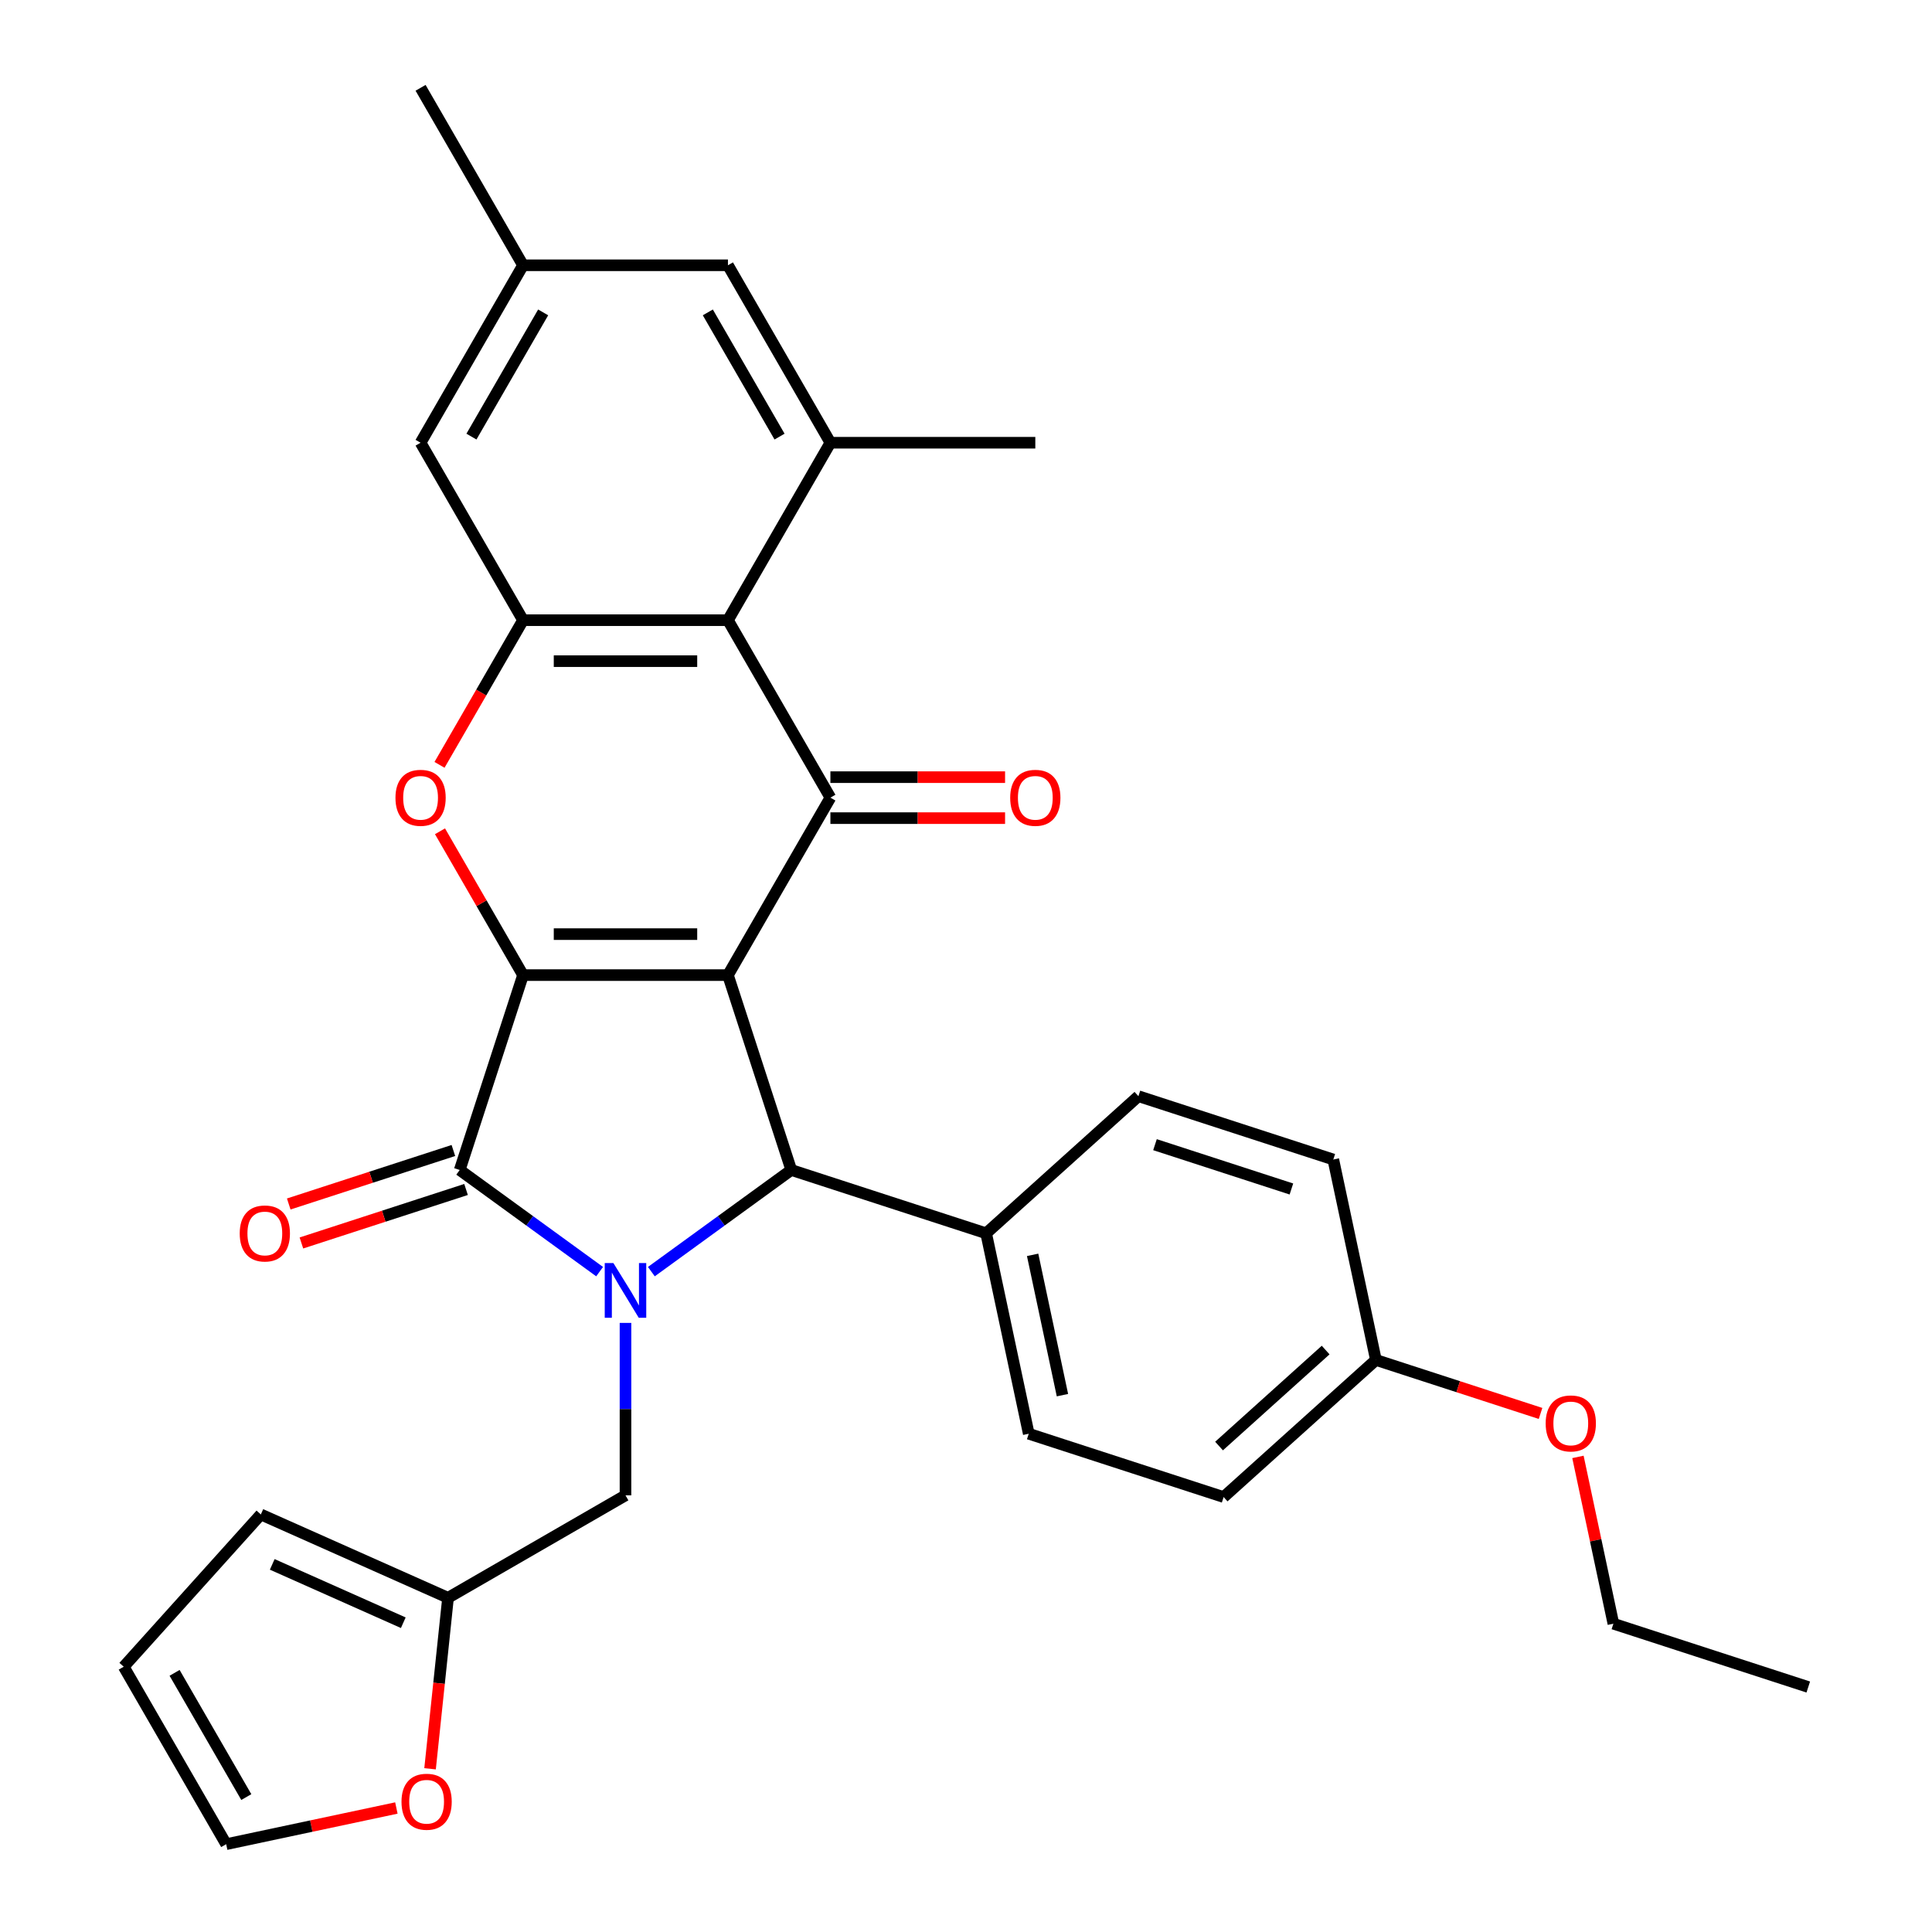 <?xml version='1.0' encoding='iso-8859-1'?>
<svg version='1.1' baseProfile='full'
              xmlns='http://www.w3.org/2000/svg'
                      xmlns:rdkit='http://www.rdkit.org/xml'
                      xmlns:xlink='http://www.w3.org/1999/xlink'
                  xml:space='preserve'
width='1000px' height='1000px' viewBox='0 0 1000 1000'>
<!-- END OF HEADER -->
<rect style='opacity:1.0;fill:#FFFFFF;stroke:none' width='1000' height='1000' x='0' y='0'> </rect>
<path class='bond-0' d='M 376.783,504.712 L 270.722,504.712' style='fill:none;fill-rule:evenodd;stroke:#000000;stroke-width:6px;stroke-linecap:butt;stroke-linejoin:miter;stroke-opacity:1' />
<path class='bond-0' d='M 360.874,483.5 L 286.631,483.5' style='fill:none;fill-rule:evenodd;stroke:#000000;stroke-width:6px;stroke-linecap:butt;stroke-linejoin:miter;stroke-opacity:1' />
<path class='bond-3' d='M 376.783,504.712 L 429.814,412.86' style='fill:none;fill-rule:evenodd;stroke:#000000;stroke-width:6px;stroke-linecap:butt;stroke-linejoin:miter;stroke-opacity:1' />
<path class='bond-4' d='M 376.783,504.712 L 409.558,605.582' style='fill:none;fill-rule:evenodd;stroke:#000000;stroke-width:6px;stroke-linecap:butt;stroke-linejoin:miter;stroke-opacity:1' />
<path class='bond-2' d='M 270.722,504.712 L 237.948,605.582' style='fill:none;fill-rule:evenodd;stroke:#000000;stroke-width:6px;stroke-linecap:butt;stroke-linejoin:miter;stroke-opacity:1' />
<path class='bond-5' d='M 270.722,504.712 L 249.233,467.492' style='fill:none;fill-rule:evenodd;stroke:#000000;stroke-width:6px;stroke-linecap:butt;stroke-linejoin:miter;stroke-opacity:1' />
<path class='bond-5' d='M 249.233,467.492 L 227.744,430.272' style='fill:none;fill-rule:evenodd;stroke:#FF0000;stroke-width:6px;stroke-linecap:butt;stroke-linejoin:miter;stroke-opacity:1' />
<path class='bond-1' d='M 337.144,658.193 L 373.351,631.888' style='fill:none;fill-rule:evenodd;stroke:#0000FF;stroke-width:6px;stroke-linecap:butt;stroke-linejoin:miter;stroke-opacity:1' />
<path class='bond-1' d='M 373.351,631.888 L 409.558,605.582' style='fill:none;fill-rule:evenodd;stroke:#000000;stroke-width:6px;stroke-linecap:butt;stroke-linejoin:miter;stroke-opacity:1' />
<path class='bond-9' d='M 323.753,684.734 L 323.753,729.359' style='fill:none;fill-rule:evenodd;stroke:#0000FF;stroke-width:6px;stroke-linecap:butt;stroke-linejoin:miter;stroke-opacity:1' />
<path class='bond-9' d='M 323.753,729.359 L 323.753,773.984' style='fill:none;fill-rule:evenodd;stroke:#000000;stroke-width:6px;stroke-linecap:butt;stroke-linejoin:miter;stroke-opacity:1' />
<path class='bond-31' d='M 310.361,658.193 L 274.154,631.888' style='fill:none;fill-rule:evenodd;stroke:#0000FF;stroke-width:6px;stroke-linecap:butt;stroke-linejoin:miter;stroke-opacity:1' />
<path class='bond-31' d='M 274.154,631.888 L 237.948,605.582' style='fill:none;fill-rule:evenodd;stroke:#000000;stroke-width:6px;stroke-linecap:butt;stroke-linejoin:miter;stroke-opacity:1' />
<path class='bond-12' d='M 234.67,595.495 L 192.061,609.339' style='fill:none;fill-rule:evenodd;stroke:#000000;stroke-width:6px;stroke-linecap:butt;stroke-linejoin:miter;stroke-opacity:1' />
<path class='bond-12' d='M 192.061,609.339 L 149.452,623.184' style='fill:none;fill-rule:evenodd;stroke:#FF0000;stroke-width:6px;stroke-linecap:butt;stroke-linejoin:miter;stroke-opacity:1' />
<path class='bond-12' d='M 241.225,615.669 L 198.616,629.513' style='fill:none;fill-rule:evenodd;stroke:#000000;stroke-width:6px;stroke-linecap:butt;stroke-linejoin:miter;stroke-opacity:1' />
<path class='bond-12' d='M 198.616,629.513 L 156.007,643.358' style='fill:none;fill-rule:evenodd;stroke:#FF0000;stroke-width:6px;stroke-linecap:butt;stroke-linejoin:miter;stroke-opacity:1' />
<path class='bond-6' d='M 429.814,412.86 L 376.783,321.009' style='fill:none;fill-rule:evenodd;stroke:#000000;stroke-width:6px;stroke-linecap:butt;stroke-linejoin:miter;stroke-opacity:1' />
<path class='bond-13' d='M 429.814,423.466 L 475.018,423.466' style='fill:none;fill-rule:evenodd;stroke:#000000;stroke-width:6px;stroke-linecap:butt;stroke-linejoin:miter;stroke-opacity:1' />
<path class='bond-13' d='M 475.018,423.466 L 520.223,423.466' style='fill:none;fill-rule:evenodd;stroke:#FF0000;stroke-width:6px;stroke-linecap:butt;stroke-linejoin:miter;stroke-opacity:1' />
<path class='bond-13' d='M 429.814,402.254 L 475.018,402.254' style='fill:none;fill-rule:evenodd;stroke:#000000;stroke-width:6px;stroke-linecap:butt;stroke-linejoin:miter;stroke-opacity:1' />
<path class='bond-13' d='M 475.018,402.254 L 520.223,402.254' style='fill:none;fill-rule:evenodd;stroke:#FF0000;stroke-width:6px;stroke-linecap:butt;stroke-linejoin:miter;stroke-opacity:1' />
<path class='bond-10' d='M 409.558,605.582 L 510.428,638.356' style='fill:none;fill-rule:evenodd;stroke:#000000;stroke-width:6px;stroke-linecap:butt;stroke-linejoin:miter;stroke-opacity:1' />
<path class='bond-32' d='M 227.49,395.889 L 249.106,358.449' style='fill:none;fill-rule:evenodd;stroke:#FF0000;stroke-width:6px;stroke-linecap:butt;stroke-linejoin:miter;stroke-opacity:1' />
<path class='bond-32' d='M 249.106,358.449 L 270.722,321.009' style='fill:none;fill-rule:evenodd;stroke:#000000;stroke-width:6px;stroke-linecap:butt;stroke-linejoin:miter;stroke-opacity:1' />
<path class='bond-7' d='M 376.783,321.009 L 270.722,321.009' style='fill:none;fill-rule:evenodd;stroke:#000000;stroke-width:6px;stroke-linecap:butt;stroke-linejoin:miter;stroke-opacity:1' />
<path class='bond-7' d='M 360.874,342.221 L 286.631,342.221' style='fill:none;fill-rule:evenodd;stroke:#000000;stroke-width:6px;stroke-linecap:butt;stroke-linejoin:miter;stroke-opacity:1' />
<path class='bond-8' d='M 376.783,321.009 L 429.814,229.157' style='fill:none;fill-rule:evenodd;stroke:#000000;stroke-width:6px;stroke-linecap:butt;stroke-linejoin:miter;stroke-opacity:1' />
<path class='bond-14' d='M 270.722,321.009 L 217.692,229.157' style='fill:none;fill-rule:evenodd;stroke:#000000;stroke-width:6px;stroke-linecap:butt;stroke-linejoin:miter;stroke-opacity:1' />
<path class='bond-15' d='M 429.814,229.157 L 376.783,137.306' style='fill:none;fill-rule:evenodd;stroke:#000000;stroke-width:6px;stroke-linecap:butt;stroke-linejoin:miter;stroke-opacity:1' />
<path class='bond-15' d='M 403.489,225.986 L 366.367,161.69' style='fill:none;fill-rule:evenodd;stroke:#000000;stroke-width:6px;stroke-linecap:butt;stroke-linejoin:miter;stroke-opacity:1' />
<path class='bond-26' d='M 429.814,229.157 L 535.875,229.157' style='fill:none;fill-rule:evenodd;stroke:#000000;stroke-width:6px;stroke-linecap:butt;stroke-linejoin:miter;stroke-opacity:1' />
<path class='bond-11' d='M 323.753,773.984 L 231.901,827.014' style='fill:none;fill-rule:evenodd;stroke:#000000;stroke-width:6px;stroke-linecap:butt;stroke-linejoin:miter;stroke-opacity:1' />
<path class='bond-21' d='M 510.428,638.356 L 532.479,742.1' style='fill:none;fill-rule:evenodd;stroke:#000000;stroke-width:6px;stroke-linecap:butt;stroke-linejoin:miter;stroke-opacity:1' />
<path class='bond-21' d='M 534.484,649.508 L 549.92,722.128' style='fill:none;fill-rule:evenodd;stroke:#000000;stroke-width:6px;stroke-linecap:butt;stroke-linejoin:miter;stroke-opacity:1' />
<path class='bond-22' d='M 510.428,638.356 L 589.246,567.388' style='fill:none;fill-rule:evenodd;stroke:#000000;stroke-width:6px;stroke-linecap:butt;stroke-linejoin:miter;stroke-opacity:1' />
<path class='bond-16' d='M 231.901,827.014 L 227.25,871.268' style='fill:none;fill-rule:evenodd;stroke:#000000;stroke-width:6px;stroke-linecap:butt;stroke-linejoin:miter;stroke-opacity:1' />
<path class='bond-16' d='M 227.25,871.268 L 222.599,915.523' style='fill:none;fill-rule:evenodd;stroke:#FF0000;stroke-width:6px;stroke-linecap:butt;stroke-linejoin:miter;stroke-opacity:1' />
<path class='bond-17' d='M 231.901,827.014 L 135.01,783.875' style='fill:none;fill-rule:evenodd;stroke:#000000;stroke-width:6px;stroke-linecap:butt;stroke-linejoin:miter;stroke-opacity:1' />
<path class='bond-17' d='M 208.74,839.922 L 140.916,809.724' style='fill:none;fill-rule:evenodd;stroke:#000000;stroke-width:6px;stroke-linecap:butt;stroke-linejoin:miter;stroke-opacity:1' />
<path class='bond-34' d='M 217.692,229.157 L 270.722,137.306' style='fill:none;fill-rule:evenodd;stroke:#000000;stroke-width:6px;stroke-linecap:butt;stroke-linejoin:miter;stroke-opacity:1' />
<path class='bond-34' d='M 244.017,225.986 L 281.138,161.69' style='fill:none;fill-rule:evenodd;stroke:#000000;stroke-width:6px;stroke-linecap:butt;stroke-linejoin:miter;stroke-opacity:1' />
<path class='bond-18' d='M 376.783,137.306 L 270.722,137.306' style='fill:none;fill-rule:evenodd;stroke:#000000;stroke-width:6px;stroke-linecap:butt;stroke-linejoin:miter;stroke-opacity:1' />
<path class='bond-19' d='M 205.163,935.821 L 161.117,945.183' style='fill:none;fill-rule:evenodd;stroke:#FF0000;stroke-width:6px;stroke-linecap:butt;stroke-linejoin:miter;stroke-opacity:1' />
<path class='bond-19' d='M 161.117,945.183 L 117.072,954.545' style='fill:none;fill-rule:evenodd;stroke:#000000;stroke-width:6px;stroke-linecap:butt;stroke-linejoin:miter;stroke-opacity:1' />
<path class='bond-20' d='M 135.01,783.875 L 64.041,862.694' style='fill:none;fill-rule:evenodd;stroke:#000000;stroke-width:6px;stroke-linecap:butt;stroke-linejoin:miter;stroke-opacity:1' />
<path class='bond-28' d='M 270.722,137.306 L 217.692,45.455' style='fill:none;fill-rule:evenodd;stroke:#000000;stroke-width:6px;stroke-linecap:butt;stroke-linejoin:miter;stroke-opacity:1' />
<path class='bond-35' d='M 117.072,954.545 L 64.041,862.694' style='fill:none;fill-rule:evenodd;stroke:#000000;stroke-width:6px;stroke-linecap:butt;stroke-linejoin:miter;stroke-opacity:1' />
<path class='bond-35' d='M 127.487,930.162 L 90.366,865.866' style='fill:none;fill-rule:evenodd;stroke:#000000;stroke-width:6px;stroke-linecap:butt;stroke-linejoin:miter;stroke-opacity:1' />
<path class='bond-24' d='M 532.479,742.1 L 633.349,774.874' style='fill:none;fill-rule:evenodd;stroke:#000000;stroke-width:6px;stroke-linecap:butt;stroke-linejoin:miter;stroke-opacity:1' />
<path class='bond-25' d='M 589.246,567.388 L 690.116,600.162' style='fill:none;fill-rule:evenodd;stroke:#000000;stroke-width:6px;stroke-linecap:butt;stroke-linejoin:miter;stroke-opacity:1' />
<path class='bond-25' d='M 597.822,592.478 L 668.431,615.42' style='fill:none;fill-rule:evenodd;stroke:#000000;stroke-width:6px;stroke-linecap:butt;stroke-linejoin:miter;stroke-opacity:1' />
<path class='bond-23' d='M 712.168,703.906 L 690.116,600.162' style='fill:none;fill-rule:evenodd;stroke:#000000;stroke-width:6px;stroke-linecap:butt;stroke-linejoin:miter;stroke-opacity:1' />
<path class='bond-27' d='M 712.168,703.906 L 754.777,717.75' style='fill:none;fill-rule:evenodd;stroke:#000000;stroke-width:6px;stroke-linecap:butt;stroke-linejoin:miter;stroke-opacity:1' />
<path class='bond-27' d='M 754.777,717.75 L 797.386,731.595' style='fill:none;fill-rule:evenodd;stroke:#FF0000;stroke-width:6px;stroke-linecap:butt;stroke-linejoin:miter;stroke-opacity:1' />
<path class='bond-33' d='M 712.168,703.906 L 633.349,774.874' style='fill:none;fill-rule:evenodd;stroke:#000000;stroke-width:6px;stroke-linecap:butt;stroke-linejoin:miter;stroke-opacity:1' />
<path class='bond-33' d='M 686.151,698.787 L 630.978,748.465' style='fill:none;fill-rule:evenodd;stroke:#000000;stroke-width:6px;stroke-linecap:butt;stroke-linejoin:miter;stroke-opacity:1' />
<path class='bond-29' d='M 816.739,754.092 L 825.914,797.258' style='fill:none;fill-rule:evenodd;stroke:#FF0000;stroke-width:6px;stroke-linecap:butt;stroke-linejoin:miter;stroke-opacity:1' />
<path class='bond-29' d='M 825.914,797.258 L 835.089,840.424' style='fill:none;fill-rule:evenodd;stroke:#000000;stroke-width:6px;stroke-linecap:butt;stroke-linejoin:miter;stroke-opacity:1' />
<path class='bond-30' d='M 835.089,840.424 L 935.959,873.198' style='fill:none;fill-rule:evenodd;stroke:#000000;stroke-width:6px;stroke-linecap:butt;stroke-linejoin:miter;stroke-opacity:1' />
<path  class='atom-2' d='M 317.493 653.763
L 326.773 668.763
Q 327.693 670.243, 329.173 672.923
Q 330.653 675.603, 330.733 675.763
L 330.733 653.763
L 334.493 653.763
L 334.493 682.083
L 330.613 682.083
L 320.653 665.683
Q 319.493 663.763, 318.253 661.563
Q 317.053 659.363, 316.693 658.683
L 316.693 682.083
L 313.013 682.083
L 313.013 653.763
L 317.493 653.763
' fill='#0000FF'/>
<path  class='atom-6' d='M 204.692 412.94
Q 204.692 406.14, 208.052 402.34
Q 211.412 398.54, 217.692 398.54
Q 223.972 398.54, 227.332 402.34
Q 230.692 406.14, 230.692 412.94
Q 230.692 419.82, 227.292 423.74
Q 223.892 427.62, 217.692 427.62
Q 211.452 427.62, 208.052 423.74
Q 204.692 419.86, 204.692 412.94
M 217.692 424.42
Q 222.012 424.42, 224.332 421.54
Q 226.692 418.62, 226.692 412.94
Q 226.692 407.38, 224.332 404.58
Q 222.012 401.74, 217.692 401.74
Q 213.372 401.74, 211.012 404.54
Q 208.692 407.34, 208.692 412.94
Q 208.692 418.66, 211.012 421.54
Q 213.372 424.42, 217.692 424.42
' fill='#FF0000'/>
<path  class='atom-13' d='M 124.078 638.436
Q 124.078 631.636, 127.438 627.836
Q 130.798 624.036, 137.078 624.036
Q 143.358 624.036, 146.718 627.836
Q 150.078 631.636, 150.078 638.436
Q 150.078 645.316, 146.678 649.236
Q 143.278 653.116, 137.078 653.116
Q 130.838 653.116, 127.438 649.236
Q 124.078 645.356, 124.078 638.436
M 137.078 649.916
Q 141.398 649.916, 143.718 647.036
Q 146.078 644.116, 146.078 638.436
Q 146.078 632.876, 143.718 630.076
Q 141.398 627.236, 137.078 627.236
Q 132.758 627.236, 130.398 630.036
Q 128.078 632.836, 128.078 638.436
Q 128.078 644.156, 130.398 647.036
Q 132.758 649.916, 137.078 649.916
' fill='#FF0000'/>
<path  class='atom-14' d='M 522.875 412.94
Q 522.875 406.14, 526.235 402.34
Q 529.595 398.54, 535.875 398.54
Q 542.155 398.54, 545.515 402.34
Q 548.875 406.14, 548.875 412.94
Q 548.875 419.82, 545.475 423.74
Q 542.075 427.62, 535.875 427.62
Q 529.635 427.62, 526.235 423.74
Q 522.875 419.86, 522.875 412.94
M 535.875 424.42
Q 540.195 424.42, 542.515 421.54
Q 544.875 418.62, 544.875 412.94
Q 544.875 407.38, 542.515 404.58
Q 540.195 401.74, 535.875 401.74
Q 531.555 401.74, 529.195 404.54
Q 526.875 407.34, 526.875 412.94
Q 526.875 418.66, 529.195 421.54
Q 531.555 424.42, 535.875 424.42
' fill='#FF0000'/>
<path  class='atom-17' d='M 207.815 932.574
Q 207.815 925.774, 211.175 921.974
Q 214.535 918.174, 220.815 918.174
Q 227.095 918.174, 230.455 921.974
Q 233.815 925.774, 233.815 932.574
Q 233.815 939.454, 230.415 943.374
Q 227.015 947.254, 220.815 947.254
Q 214.575 947.254, 211.175 943.374
Q 207.815 939.494, 207.815 932.574
M 220.815 944.054
Q 225.135 944.054, 227.455 941.174
Q 229.815 938.254, 229.815 932.574
Q 229.815 927.014, 227.455 924.214
Q 225.135 921.374, 220.815 921.374
Q 216.495 921.374, 214.135 924.174
Q 211.815 926.974, 211.815 932.574
Q 211.815 938.294, 214.135 941.174
Q 216.495 944.054, 220.815 944.054
' fill='#FF0000'/>
<path  class='atom-28' d='M 800.038 736.76
Q 800.038 729.96, 803.398 726.16
Q 806.758 722.36, 813.038 722.36
Q 819.318 722.36, 822.678 726.16
Q 826.038 729.96, 826.038 736.76
Q 826.038 743.64, 822.638 747.56
Q 819.238 751.44, 813.038 751.44
Q 806.798 751.44, 803.398 747.56
Q 800.038 743.68, 800.038 736.76
M 813.038 748.24
Q 817.358 748.24, 819.678 745.36
Q 822.038 742.44, 822.038 736.76
Q 822.038 731.2, 819.678 728.4
Q 817.358 725.56, 813.038 725.56
Q 808.718 725.56, 806.358 728.36
Q 804.038 731.16, 804.038 736.76
Q 804.038 742.48, 806.358 745.36
Q 808.718 748.24, 813.038 748.24
' fill='#FF0000'/>
</svg>
